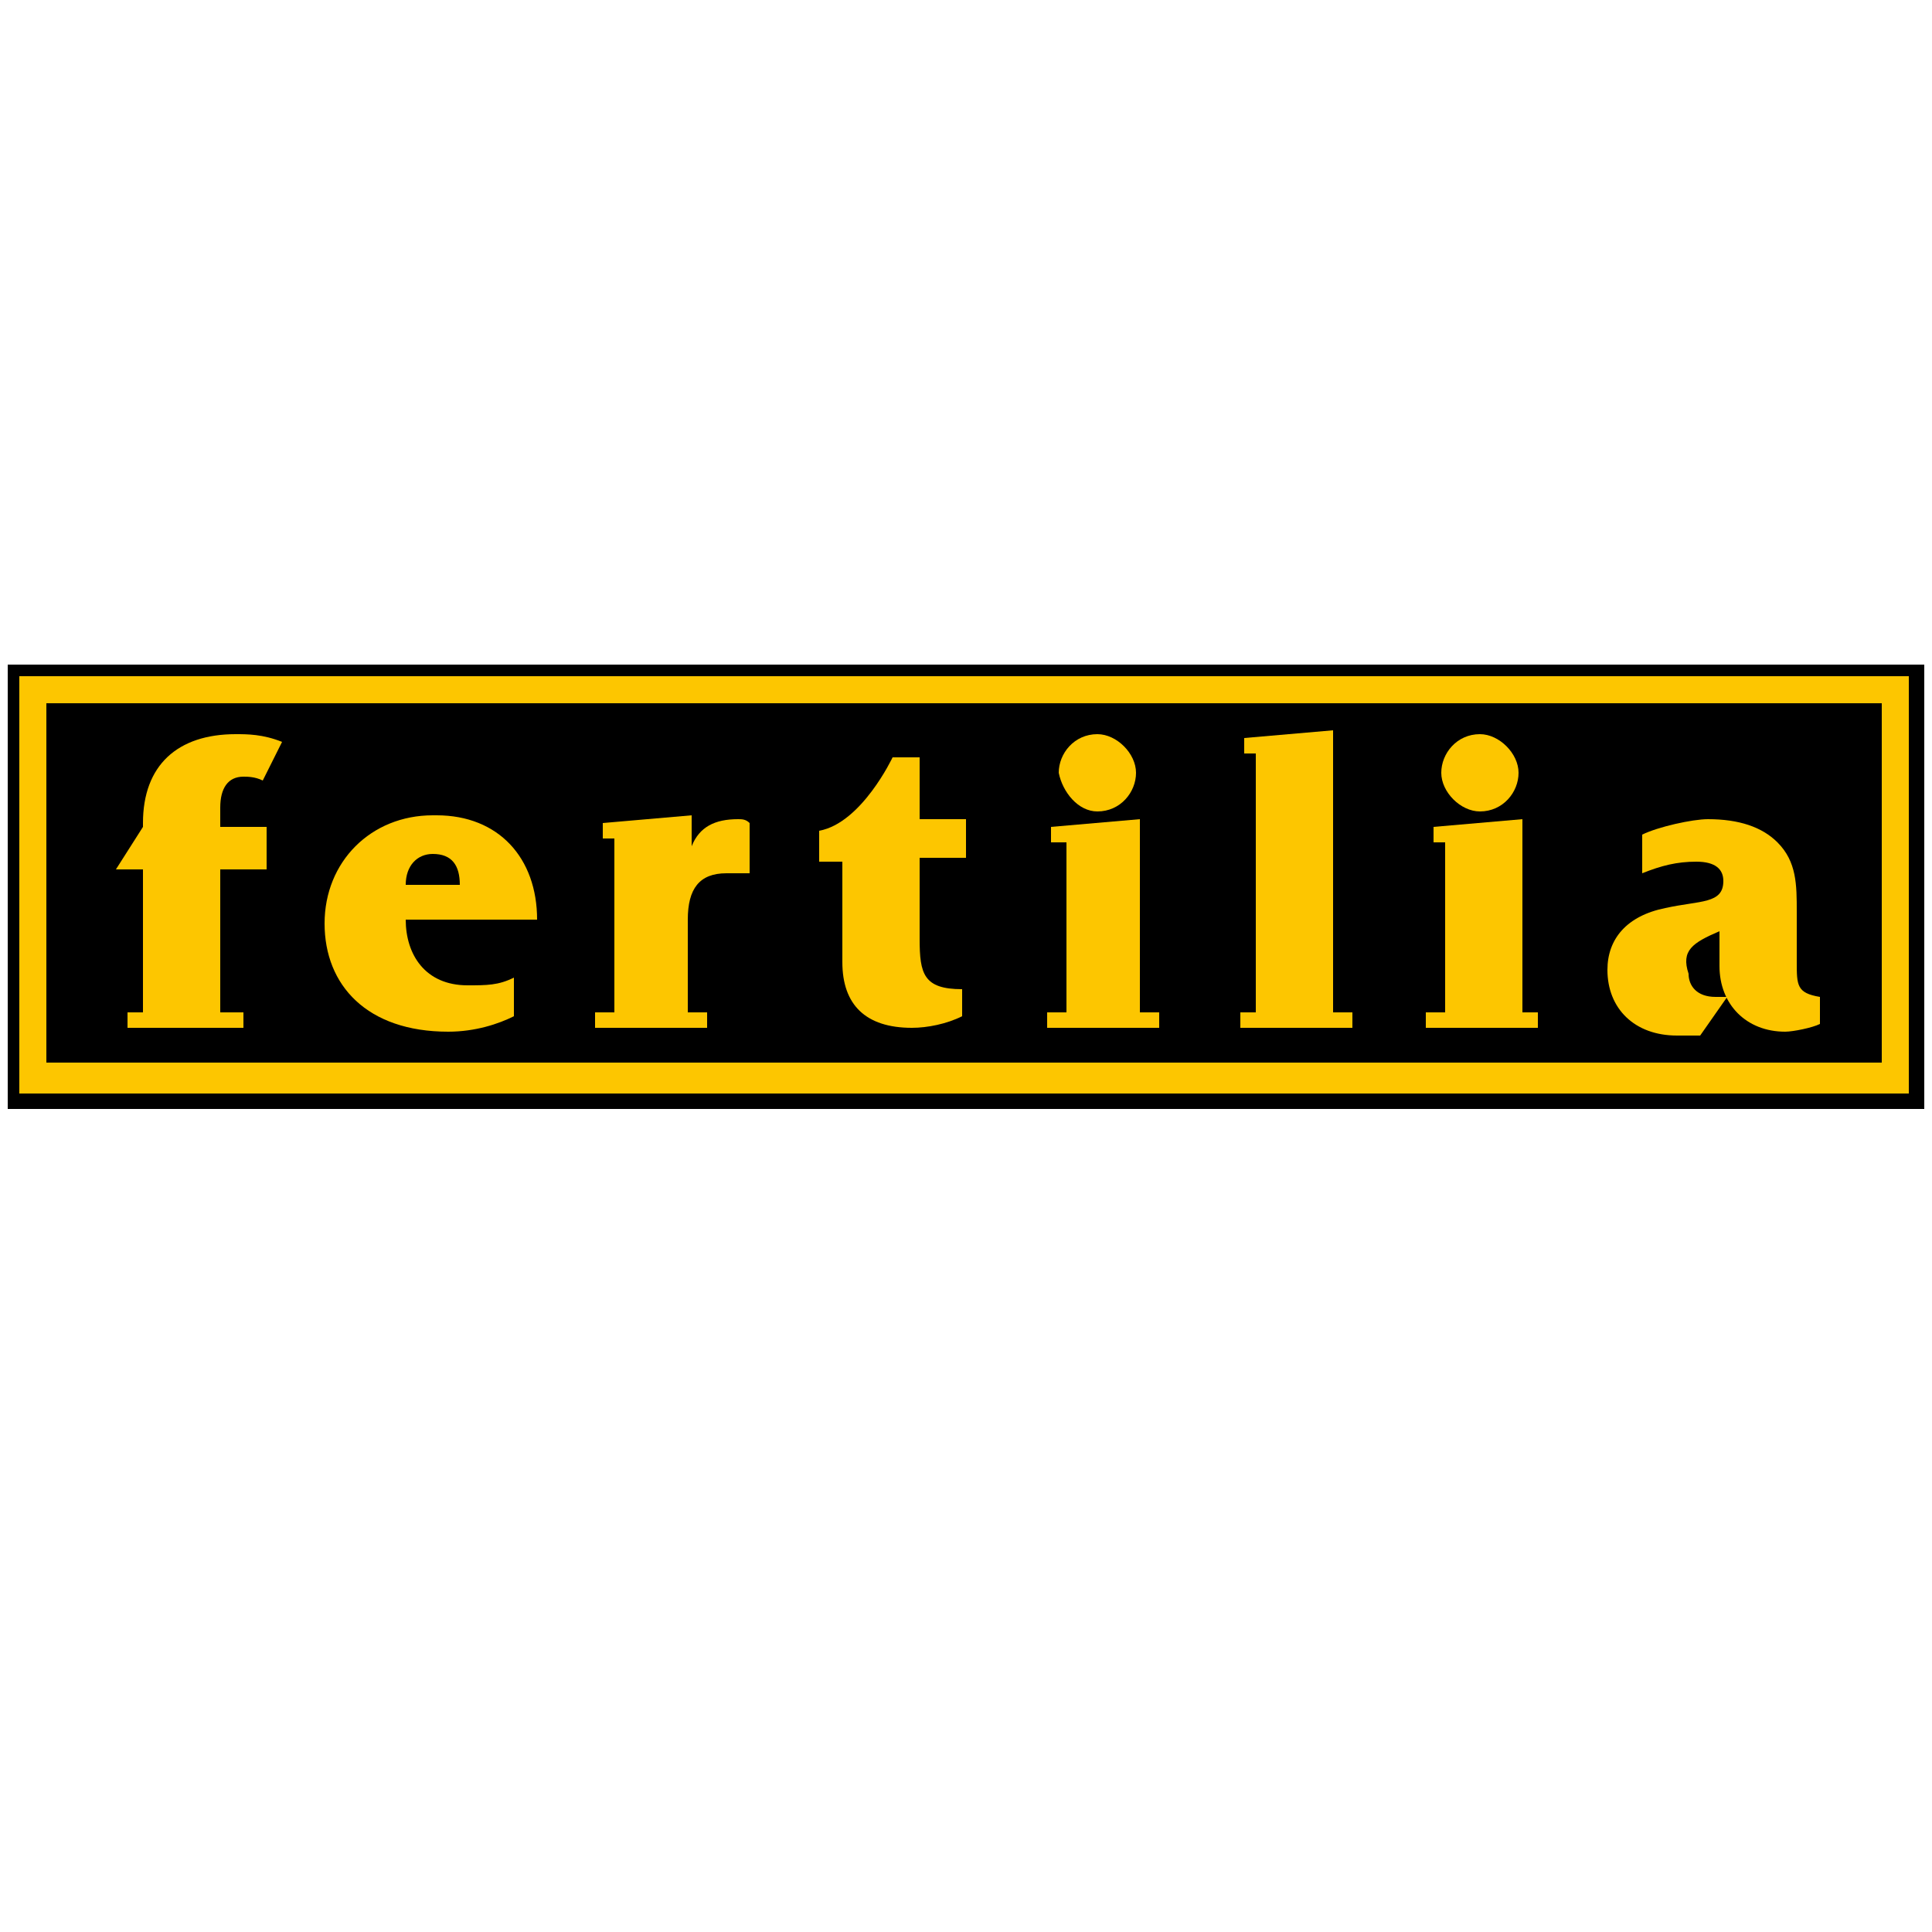 <?xml version="1.0" encoding="utf-8"?>
<!-- Generator: Adobe Illustrator 18.1.1, SVG Export Plug-In . SVG Version: 6.00 Build 0)  -->
<svg version="1.1" id="Layer_1" xmlns="http://www.w3.org/2000/svg" xmlns:xlink="http://www.w3.org/1999/xlink" x="0px" y="0px"
	 viewBox="0 0 50 50" enable-background="new 0 0 50 50" xml:space="preserve">
<rect x="1.2" y="18.2" fill="#FDC600" width="47.5" height="9.3"/>
<rect x="0.2" y="17.2" width="49.6" height="11.5"/>
<rect x="0.5" y="17.5" fill="#FDC600" width="48.9" height="10.8"/>
<rect x="1.2" y="18.2" width="47.5" height="9.3"/>
<g>
	<g>
		<defs>
			<polyline id="SVGID_1_" points="0,33 0,17 50,17 50,33 			"/>
		</defs>
		<clipPath id="SVGID_2_">
			<use xlink:href="#SVGID_1_"  overflow="visible"/>
		</clipPath>
		<path clip-path="url(#SVGID_2_)" fill="#FDC600" d="M13.9,23.9v-0.1c0-1.6-1-2.7-2.6-2.7h-0.1c-1.6,0-2.8,1.2-2.8,2.8
			c0,1.6,1.1,2.8,3.2,2.8c0.7,0,1.3-0.2,1.7-0.4l0-1c-0.4,0.2-0.7,0.2-1.2,0.2c-1.1,0-1.6-0.8-1.6-1.7H13.9z M11.2,22.1L11.2,22.1
			c0.5,0,0.7,0.3,0.7,0.8h-0.7h-0.7C10.5,22.4,10.8,22.1,11.2,22.1"/>
	</g>
	<g>
		<defs>
			<polyline id="SVGID_3_" points="0,33 0,17 50,17 50,33 			"/>
		</defs>
		<clipPath id="SVGID_4_">
			<use xlink:href="#SVGID_3_"  overflow="visible"/>
		</clipPath>
		<path clip-path="url(#SVGID_4_)" fill="#FDC600" d="M21.8,22.3v2.6c0,1.1,0.6,1.7,1.8,1.7c0.4,0,0.9-0.1,1.3-0.3l0-0.7
			c-1,0-1.1-0.4-1.1-1.3v-2.1H25v-1h-1.2v-1.6h-0.7c0,0-0.8,1.7-1.9,1.9v0.8C21.2,22.3,21.8,22.3,21.8,22.3z"/>
	</g>
	<g>
		<defs>
			<polyline id="SVGID_5_" points="0,33 0,17 50,17 50,33 			"/>
		</defs>
		<clipPath id="SVGID_6_">
			<use xlink:href="#SVGID_5_"  overflow="visible"/>
		</clipPath>
		<path clip-path="url(#SVGID_6_)" fill="#FDC600" d="M44.5,24.1V25c0,1,0.7,1.7,1.7,1.7c0.2,0,0.7-0.1,0.9-0.2v-0.7
			c-0.6-0.1-0.6-0.3-0.6-0.9v-1.3c0-0.7,0-1.3-0.5-1.8c-0.4-0.4-1-0.6-1.8-0.6c-0.4,0-1.3,0.2-1.7,0.4l0,1c0.5-0.2,0.9-0.3,1.4-0.3
			c0.5,0,0.7,0.2,0.7,0.5c0,0.6-0.6,0.5-1.5,0.7c-1,0.2-1.5,0.8-1.5,1.6c0,1,0.7,1.7,1.8,1.7c0.1,0,0.3,0,0.6,0l0.7-1l-0.3,0
			c-0.5,0-0.7-0.3-0.7-0.6C43.5,24.6,43.8,24.4,44.5,24.1"/>
	</g>
	<g>
		<defs>
			<polyline id="SVGID_7_" points="0,33 0,17 50,17 50,33 			"/>
		</defs>
		<clipPath id="SVGID_8_">
			<use xlink:href="#SVGID_7_"  overflow="visible"/>
		</clipPath>
		<path clip-path="url(#SVGID_8_)" fill="#FDC600" d="M5.7,20.9c0-0.5,0.2-0.8,0.6-0.8c0.1,0,0.3,0,0.5,0.1l0.5-1
			c-0.5-0.2-0.9-0.2-1.2-0.2c-1.5,0-2.4,0.8-2.4,2.3v0.1l-0.7,1.1h0.7v3.7H3.3v0.4h3v-0.4H5.7v-3.7h1.2v-1.1H5.7V20.9z"/>
	</g>
	<g>
		<defs>
			<polyline id="SVGID_9_" points="0,33 0,17 50,17 50,33 			"/>
		</defs>
		<clipPath id="SVGID_10_">
			<use xlink:href="#SVGID_9_"  overflow="visible"/>
		</clipPath>
		<path clip-path="url(#SVGID_10_)" fill="#FDC600" d="M28.4,21c0.6,0,1-0.5,1-1c0-0.5-0.5-1-1-1c-0.6,0-1,0.5-1,1
			C27.5,20.5,27.9,21,28.4,21"/>
	</g>
	<g>
		<defs>
			<polyline id="SVGID_11_" points="0,33 0,17 50,17 50,33 			"/>
		</defs>
		<clipPath id="SVGID_12_">
			<use xlink:href="#SVGID_11_"  overflow="visible"/>
		</clipPath>
		<polygon clip-path="url(#SVGID_12_)" fill="#FDC600" points="29.5,26.2 29.5,21.2 27.2,21.4 27.2,21.8 27.6,21.8 27.6,26.2 
			27.1,26.2 27.1,26.6 30,26.6 30,26.2 		"/>
	</g>
	<g>
		<defs>
			<polyline id="SVGID_13_" points="0,33 0,17 50,17 50,33 			"/>
		</defs>
		<clipPath id="SVGID_14_">
			<use xlink:href="#SVGID_13_"  overflow="visible"/>
		</clipPath>
		<polygon clip-path="url(#SVGID_14_)" fill="#FDC600" points="34.5,26.2 34.5,18.9 32.2,19.1 32.2,19.5 32.5,19.5 32.5,26.2 
			32.1,26.2 32.1,26.6 35,26.6 35,26.2 		"/>
	</g>
	<g>
		<defs>
			<polyline id="SVGID_15_" points="0,33 0,17 50,17 50,33 			"/>
		</defs>
		<clipPath id="SVGID_16_">
			<use xlink:href="#SVGID_15_"  overflow="visible"/>
		</clipPath>
		<path clip-path="url(#SVGID_16_)" fill="#FDC600" d="M38.3,21c0.6,0,1-0.5,1-1c0-0.5-0.5-1-1-1c-0.6,0-1,0.5-1,1
			C37.3,20.5,37.8,21,38.3,21"/>
	</g>
	<g>
		<defs>
			<polyline id="SVGID_17_" points="0,33 0,17 50,17 50,33 			"/>
		</defs>
		<clipPath id="SVGID_18_">
			<use xlink:href="#SVGID_17_"  overflow="visible"/>
		</clipPath>
		<polygon clip-path="url(#SVGID_18_)" fill="#FDC600" points="39.4,26.2 39.4,21.2 37.1,21.4 37.1,21.8 37.4,21.8 37.4,26.2 
			36.9,26.2 36.9,26.6 39.8,26.6 39.8,26.2 		"/>
	</g>
	<g>
		<defs>
			<polyline id="SVGID_19_" points="0,33 0,17 50,17 50,33 			"/>
		</defs>
		<clipPath id="SVGID_20_">
			<use xlink:href="#SVGID_19_"  overflow="visible"/>
		</clipPath>
		<path clip-path="url(#SVGID_20_)" fill="#FDC600" d="M19.1,21.2c-0.6,0-1,0.2-1.2,0.7l0-0.8l-2.3,0.2l0,0.4l0.3,0
			c0,0.1,0,0.3,0,0.7v3.8h-0.5v0.4h2.9v-0.4h-0.5v-2.4c0-0.8,0.3-1.2,1-1.2h0.6v-1.3C19.3,21.2,19.2,21.2,19.1,21.2"/>
	</g>
	<g>
		<defs>
			<polyline id="SVGID_21_" points="0,33 0,17 50,17 50,33 			"/>
		</defs>
		<clipPath id="SVGID_22_">
			<use xlink:href="#SVGID_21_"  overflow="visible"/>
		</clipPath>
	</g>
	<g>
		<defs>
			<polyline id="SVGID_23_" points="0,33 0,17 50,17 50,33 			"/>
		</defs>
		<clipPath id="SVGID_24_">
			<use xlink:href="#SVGID_23_"  overflow="visible"/>
		</clipPath>
	</g>
	<g>
		<defs>
			<polyline id="SVGID_25_" points="0,33 0,17 50,17 50,33 			"/>
		</defs>
		<clipPath id="SVGID_26_">
			<use xlink:href="#SVGID_25_"  overflow="visible"/>
		</clipPath>
	</g>
	<g>
		<defs>
			<polyline id="SVGID_27_" points="0,33 0,17 50,17 50,33 			"/>
		</defs>
		<clipPath id="SVGID_28_">
			<use xlink:href="#SVGID_27_"  overflow="visible"/>
		</clipPath>
	</g>
	<g>
		<defs>
			<polyline id="SVGID_29_" points="0,33 0,17 50,17 50,33 			"/>
		</defs>
		<clipPath id="SVGID_30_">
			<use xlink:href="#SVGID_29_"  overflow="visible"/>
		</clipPath>
	</g>
	<g>
		<defs>
			<polyline id="SVGID_31_" points="0,33 0,17 50,17 50,33 			"/>
		</defs>
		<clipPath id="SVGID_32_">
			<use xlink:href="#SVGID_31_"  overflow="visible"/>
		</clipPath>
	</g>
	<g>
		<defs>
			<polyline id="SVGID_33_" points="0,33 0,17 50,17 50,33 			"/>
		</defs>
		<clipPath id="SVGID_34_">
			<use xlink:href="#SVGID_33_"  overflow="visible"/>
		</clipPath>
	</g>
	<g>
		<defs>
			<polyline id="SVGID_35_" points="0,33 0,17 50,17 50,33 			"/>
		</defs>
		<clipPath id="SVGID_36_">
			<use xlink:href="#SVGID_35_"  overflow="visible"/>
		</clipPath>
	</g>
	<g>
		<defs>
			<polyline id="SVGID_37_" points="0,33 0,17 50,17 50,33 			"/>
		</defs>
		<clipPath id="SVGID_38_">
			<use xlink:href="#SVGID_37_"  overflow="visible"/>
		</clipPath>
	</g>
	<g>
		<defs>
			<polyline id="SVGID_39_" points="0,33 0,17 50,17 50,33 			"/>
		</defs>
		<clipPath id="SVGID_40_">
			<use xlink:href="#SVGID_39_"  overflow="visible"/>
		</clipPath>
	</g>
	<g>
		<defs>
			<polyline id="SVGID_41_" points="0,33 0,17 50,17 50,33 			"/>
		</defs>
		<clipPath id="SVGID_42_">
			<use xlink:href="#SVGID_41_"  overflow="visible"/>
		</clipPath>
	</g>
	<g>
		<defs>
			<polyline id="SVGID_43_" points="0,33 0,17 50,17 50,33 			"/>
		</defs>
		<clipPath id="SVGID_44_">
			<use xlink:href="#SVGID_43_"  overflow="visible"/>
		</clipPath>
	</g>
	<g>
		<defs>
			<polyline id="SVGID_45_" points="0,33 0,17 50,17 50,33 			"/>
		</defs>
		<clipPath id="SVGID_46_">
			<use xlink:href="#SVGID_45_"  overflow="visible"/>
		</clipPath>
	</g>
	<g>
		<defs>
			<polyline id="SVGID_47_" points="0,33 0,17 50,17 50,33 			"/>
		</defs>
		<clipPath id="SVGID_48_">
			<use xlink:href="#SVGID_47_"  overflow="visible"/>
		</clipPath>
	</g>
	<g>
		<defs>
			<polyline id="SVGID_49_" points="0,33 0,17 50,17 50,33 			"/>
		</defs>
		<clipPath id="SVGID_50_">
			<use xlink:href="#SVGID_49_"  overflow="visible"/>
		</clipPath>
	</g>
	<g>
		<defs>
			<polyline id="SVGID_51_" points="0,33 0,17 50,17 50,33 			"/>
		</defs>
		<clipPath id="SVGID_52_">
			<use xlink:href="#SVGID_51_"  overflow="visible"/>
		</clipPath>
	</g>
	<g>
		<defs>
			<polyline id="SVGID_53_" points="0,33 0,17 50,17 50,33 			"/>
		</defs>
		<clipPath id="SVGID_54_">
			<use xlink:href="#SVGID_53_"  overflow="visible"/>
		</clipPath>
	</g>
	<g>
		<defs>
			<polyline id="SVGID_55_" points="0,33 0,17 50,17 50,33 			"/>
		</defs>
		<clipPath id="SVGID_56_">
			<use xlink:href="#SVGID_55_"  overflow="visible"/>
		</clipPath>
	</g>
	<g>
		<defs>
			<polyline id="SVGID_57_" points="0,33 0,17 50,17 50,33 			"/>
		</defs>
		<clipPath id="SVGID_58_">
			<use xlink:href="#SVGID_57_"  overflow="visible"/>
		</clipPath>
	</g>
	<g>
		<defs>
			<polyline id="SVGID_59_" points="0,33 0,17 50,17 50,33 			"/>
		</defs>
		<clipPath id="SVGID_60_">
			<use xlink:href="#SVGID_59_"  overflow="visible"/>
		</clipPath>
	</g>
	<g>
		<defs>
			<polyline id="SVGID_61_" points="0,33 0,17 50,17 50,33 			"/>
		</defs>
		<clipPath id="SVGID_62_">
			<use xlink:href="#SVGID_61_"  overflow="visible"/>
		</clipPath>
	</g>
	<g>
		<defs>
			<polyline id="SVGID_63_" points="0,33 0,17 50,17 50,33 			"/>
		</defs>
		<clipPath id="SVGID_64_">
			<use xlink:href="#SVGID_63_"  overflow="visible"/>
		</clipPath>
	</g>
	<g>
		<defs>
			<polyline id="SVGID_65_" points="0,33 0,17 50,17 50,33 			"/>
		</defs>
		<clipPath id="SVGID_66_">
			<use xlink:href="#SVGID_65_"  overflow="visible"/>
		</clipPath>
	</g>
	<g>
		<defs>
			<polyline id="SVGID_67_" points="0,33 0,17 50,17 50,33 			"/>
		</defs>
		<clipPath id="SVGID_68_">
			<use xlink:href="#SVGID_67_"  overflow="visible"/>
		</clipPath>
	</g>
	<g>
		<defs>
			<polyline id="SVGID_69_" points="0,33 0,17 50,17 50,33 			"/>
		</defs>
		<clipPath id="SVGID_70_">
			<use xlink:href="#SVGID_69_"  overflow="visible"/>
		</clipPath>
	</g>
	<g>
		<defs>
			<polyline id="SVGID_71_" points="0,33 0,17 50,17 50,33 			"/>
		</defs>
		<clipPath id="SVGID_72_">
			<use xlink:href="#SVGID_71_"  overflow="visible"/>
		</clipPath>
	</g>
	<g>
		<defs>
			<polyline id="SVGID_73_" points="0,33 0,17 50,17 50,33 			"/>
		</defs>
		<clipPath id="SVGID_74_">
			<use xlink:href="#SVGID_73_"  overflow="visible"/>
		</clipPath>
	</g>
	<g>
		<defs>
			<polyline id="SVGID_75_" points="0,33 0,17 50,17 50,33 			"/>
		</defs>
		<clipPath id="SVGID_76_">
			<use xlink:href="#SVGID_75_"  overflow="visible"/>
		</clipPath>
	</g>
	<g>
		<defs>
			<polyline id="SVGID_77_" points="0,33 0,17 50,17 50,33 			"/>
		</defs>
		<clipPath id="SVGID_78_">
			<use xlink:href="#SVGID_77_"  overflow="visible"/>
		</clipPath>
	</g>
</g>
</svg>
